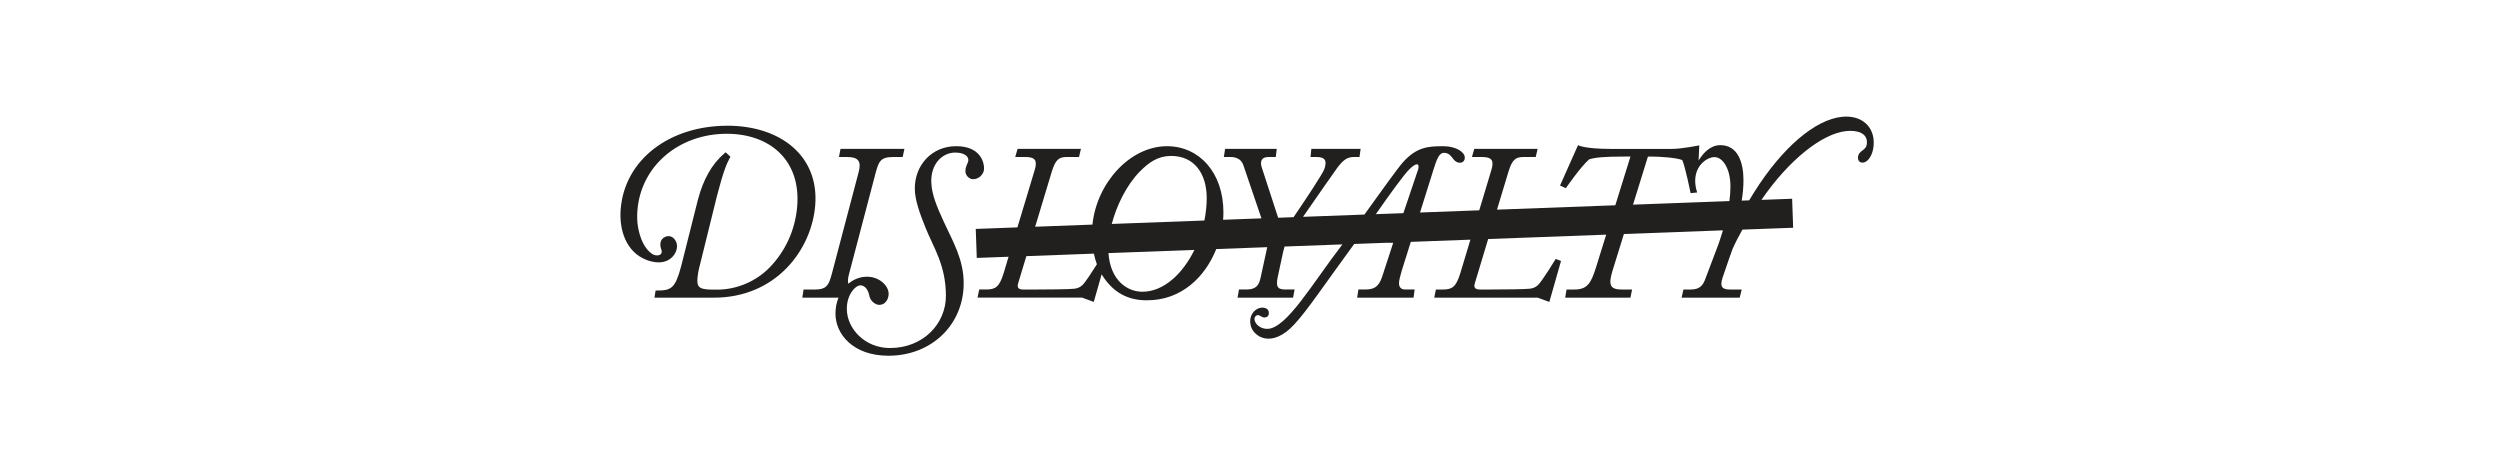 <?xml version="1.0" encoding="UTF-8" standalone="no"?>
<svg
   id="Layer_1"
   data-name="Layer 1"
   viewBox="0 0 538 100"
   version="1.1"
   sodipodi:docname="Dis-loyalty logo svg resized v2.svg"
   width="538"
   height="100"
   inkscape:version="1.2.2 (732a01da63, 2022-12-09)"
   xmlns:inkscape="http://www.inkscape.org/namespaces/inkscape"
   xmlns:sodipodi="http://sodipodi.sourceforge.net/DTD/sodipodi-0.dtd"
   xmlns="http://www.w3.org/2000/svg"
   xmlns:svg="http://www.w3.org/2000/svg">
  <sodipodi:namedview
     id="namedview208"
     pagecolor="#ffffff"
     bordercolor="#000000"
     borderopacity="0.25"
     inkscape:showpageshadow="2"
     inkscape:pageopacity="0.0"
     inkscape:pagecheckerboard="0"
     inkscape:deskcolor="#d1d1d1"
     showgrid="false"
     inkscape:zoom="0.75642019"
     inkscape:cx="799.82001"
     inkscape:cy="148.06585"
     inkscape:window-width="1920"
     inkscape:window-height="1017"
     inkscape:window-x="-8"
     inkscape:window-y="-8"
     inkscape:window-maximized="1"
     inkscape:current-layer="Layer_1" />
  <defs
     id="defs199">
    <style
       id="style197">
      .cls-1 {
        fill: #221f1f;
      }
    </style>
  </defs>
  <path
     class="cls-1"
     d="m 396.434,25.136 c -5.805,0.569 -12.87,6.611 -18.897,16.16 -0.376,0.588 -0.75,1.198 -1.118,1.819 l -1.605,0.059 c 0.243,-1.442 0.381,-2.987 0.381,-4.408 0,-3.742 -1.162,-7.531 -4.992,-7.531 -2.07,0 -3.595,1.577 -4.664,3.297 0.051,-1.108 0.098,-2.189 0.145,-3.252 0,0 -3.692,0.768 -5.954,0.768 h -12.963 c -5.954,0 -7.173,-0.815 -7.173,-0.815 l -3.875,8.697 1.253,0.566 c 0,0 3.158,-4.585 5.003,-6.196 1.339,-0.426 3.224,-0.607 7.7,-0.607 h 1.2 l -3.261,10.483 -25.458,0.942 2.431,-8.062 c 0.831,-2.748 1.568,-3.268 3.323,-3.268 h 2.573 l 0.415,-1.753 h -13.634 l -0.508,1.753 h 2.162 c 2.261,0 2.63,0.853 1.984,2.937 l -2.57,8.534 -12.745,0.472 2.903,-9.244 c 0.739,-2.368 1.246,-3.6 2.261,-3.6 0.553,0 1.108,0.189 1.661,0.9 0.646,0.9 1.061,1.232 1.799,1.232 0.646,0 1.015,-0.521 1.015,-1.09 0,-1.184 -1.846,-2.463 -4.615,-2.463 -3.183,0 -5.707,0.123 -8.682,3.439 -1.153,1.286 -5.112,6.823 -8.306,11.269 l -13.21,0.488 c 2.748,-3.962 6.923,-9.964 7.37,-10.554 1.2,-1.563 2.03,-2.321 3.6,-2.321 h 1.177 l 0.244,-1.753 h -10.604 l -0.179,1.753 h 1.285 c 1.846,0 2.308,0.758 1.708,2.558 -0.373,1.077 -4.213,6.833 -6.64,10.391 l -3.317,0.123 -3.519,-10.8 c -0.369,-1.089 -0.277,-2.274 1.477,-2.274 h 1.534 l 0.212,-1.753 h -11.116 l -0.277,1.753 h 1.396 c 1.615,0 2.446,0.711 2.816,1.8 l 3.883,11.406 -8.252,0.305 c 0.044,-0.543 0.066,-1.085 0.066,-1.622 0,-8.479 -5.168,-14.211 -12.136,-14.211 -7.968,0 -15.131,7.922 -16.05,16.873 l -12.324,0.457 3.541,-11.74 c 0.831,-2.748 1.57,-3.268 3.323,-3.268 h 2.573 l 0.415,-1.753 h -13.634 l -0.507,1.753 h 2.162 c 2.261,0 2.63,0.853 1.985,2.937 l -3.677,12.212 -8.968,0.332 0.219,6.241 6.847,-0.253 -1.066,3.541 c -0.922,2.984 -1.754,3.505 -3.784,3.505 h -1.472 l -0.359,1.753 h 22.517 l 2.494,0.922 1.696,-5.943 c 0.501,0.846 1.096,1.636 1.797,2.368 3.138,3.363 7.152,3.221 8.029,3.221 7.321,0 12.436,-4.997 14.836,-11.021 l 10.973,-0.407 -1.433,6.596 c -0.322,1.421 -0.831,2.511 -3,2.511 h -1.652 l -0.302,1.753 h 11.949 l 0.324,-1.753 h -1.834 c -1.523,0 -2.308,-0.237 -1.801,-2.653 l 1.153,-5.353 c 0.105,-0.483 0.209,-0.884 0.32,-1.239 l 12.455,-0.46 c -6.303,8.157 -12.033,18.176 -16.161,18.176 -2.237,0 -3.316,-2.11 -2.477,-2.761 0.646,-0.601 1.094,0.312 1.828,0.312 1.295,0 1.093,-1.475 0.629,-1.8 -1.561,-1.096 -4.362,0.718 -3.505,3.704 0.626,2.182 4.412,4.87 9.304,-0.382 2.839,-3.05 6.41,-8.455 12.917,-17.342 l 6.581,-0.244 h 1.814 l -2.399,7.342 c -0.784,2.368 -1.984,2.7 -3.738,2.7 h -1.352 l -0.271,1.753 h 12.138 l 0.234,-1.753 h -2.074 c -0.877,0 -1.292,-0.568 -1.292,-1.326 0,-0.568 0.231,-1.516 0.6,-2.748 l 1.939,-6.175 12.828,-0.474 -2.173,7.221 c -0.922,2.984 -1.754,3.505 -3.784,3.505 h -1.472 l -0.359,1.753 h 22.278 l 2.494,0.922 2.517,-8.818 -1.145,-0.436 c 0,0 -2.905,4.78 -3.827,5.634 -0.369,0.332 -0.784,0.616 -1.615,0.758 -0.877,0.142 -5.955,0.189 -8.955,0.189 h -1.846 c -1.015,0 -1.477,-0.332 -1.153,-1.374 l 2.863,-9.493 25.397,-0.94 -2.155,6.928 c -1.108,3.6 -1.939,4.879 -4.707,4.879 h -1.666 l -0.298,1.753 h 14.04 l 0.359,-1.753 h -2.219 c -2.585,0 -2.907,-1.042 -1.985,-4.074 l 2.443,-7.873 21.307,-0.789 c -0.324,1.104 -0.654,2.101 -0.941,2.93 l -2.777,7.342 c -0.507,1.421 -1.108,2.463 -3.231,2.463 h -1.546 l -0.395,1.753 h 12.499 l 0.438,-1.753 h -2.394 c -1.523,0 -2.492,-0.284 -1.708,-2.605 l 1.43,-4.168 c 0.224,-0.658 0.452,-1.286 0.681,-1.902 0.666,-1.497 1.394,-2.899 2.141,-4.216 l 10.917,-0.403 -0.219,-6.241 -6.604,0.244 c 0.022,-0.033 0.045,-0.066 0.067,-0.097 5.785,-8.418 12.946,-14.194 18.24,-14.715 2.239,-0.22 4.556,0.384 4.385,2.631 -0.067,0.884 -0.467,1.182 -0.931,1.527 -0.411,0.306 -0.924,0.687 -0.983,1.469 -0.064,0.843 0.499,1.225 1.088,1.168 0.705,-0.069 1.391,-0.742 1.838,-1.803 0.236,-0.576 0.389,-1.244 0.442,-1.93 0.3,-3.967 -2.549,-6.544 -6.775,-6.13 z M 245.241,36.967 c 1.984,-2.037 3.969,-3.411 6.783,-3.411 5.122,0 7.66,3.979 7.66,9.048 0,1.611 -0.175,3.245 -0.501,4.85 l -19.931,0.737 c 1.057,-4.01 3.177,-8.339 5.987,-11.224 z m -12.318,24.395 c -0.369,0.332 -0.784,0.616 -1.615,0.758 -0.877,0.142 -6.195,0.189 -9.194,0.189 h -1.846 c -1.015,0 -1.477,-0.332 -1.153,-1.374 l 1.754,-5.815 14.534,-0.538 c 0.164,0.796 0.378,1.556 0.646,2.283 -0.921,1.469 -2.49,3.91 -3.124,4.497 z m 12.917,1.421 c -3.22,0 -6.889,-2.402 -7.299,-8.316 l 18.496,-0.685 c -2.531,5.166 -6.628,9 -11.199,9 z m 57.532,-26.432 c 0.739,-0.71 1.246,-0.995 1.568,-0.995 0.369,0 0.415,0.568 0.231,1.137 l -3.166,9.376 -5.928,0.22 c 2.868,-4.092 6.053,-8.564 7.294,-9.737 z m 48.053,7.69 3.209,-10.341 h 0.969 c 1.523,0 5.117,0.22 6.41,0.741 0.646,1.374 1.809,7.127 1.809,7.127 l 1.401,-0.147 c -1.644,-5.151 1.932,-7.614 3.733,-7.614 1.661,0 3.435,2.279 3.435,6.354 0,1.012 -0.084,2.061 -0.224,3.112 l -20.74,0.768 z"
     id="path201"
     style="stroke-width:0.171" />
  <path
     class="cls-1"
     d="m 211.771,36.337 c 0.045,-1.326 -0.739,-4.879 -5.999,-4.879 -5.261,0 -8.906,4.074 -8.906,9.095 0,2.416 1.015,5.258 2.354,8.574 1.661,4.121 4.338,7.958 4.338,14.542 0,6.016 -4.891,11.226 -12.044,11.226 -5.399,0 -9.23,-4.168 -9.275,-8.337 -0.045,-3.032 1.708,-5.068 2.907,-5.163 1.061,0.047 1.708,1.042 1.937,2.274 0.231,1.137 1.292,1.942 2.168,1.942 1.292,0 1.984,-1.279 1.984,-2.368 0,-1.753 -1.984,-3.695 -4.66,-3.695 -1.494,0 -2.888,0.559 -4.02,1.523 -0.142,-0.495 -0.094,-1.147 0.126,-1.983 l 5.731,-21.79 v 0 c 0.693,-2.558 1.061,-3.505 3.784,-3.505 h 1.411 c 0,0 0.01,0 0.01,0 0.012,0 0.02,0 0.032,0 h 0.605 c 0,0 0.376,-1.752 0.376,-1.752 h -13.757 l -0.33,1.753 h 1.799 c 2.386,0 3.037,0.938 2.455,3.181 l -5.755,21.83 c -0.693,2.558 -1.061,3.505 -3.784,3.505 l -2.339,0.004 -0.258,1.75 H 180.44 c -0.415,1.032 -0.649,2.193 -0.649,3.442 0,4.311 3.691,9.047 11.398,9.047 9.368,0 16.196,-6.774 16.196,-15.584 0,-5.163 -2.354,-9.047 -4.246,-13.168 -1.523,-3.316 -2.63,-5.921 -2.723,-8.574 -0.138,-3.884 2.307,-6.395 5.168,-6.395 2.168,0 3.183,1.042 2.676,2.179 -0.231,0.521 -0.508,1.089 -0.508,1.847 0,0.805 0.739,1.705 1.661,1.705 1.43,0 2.354,-1.279 2.354,-2.226 z"
     id="path203"
     style="stroke-width:0.171" />
  <path
     class="cls-1"
     d="m 156.533,27.057 c -12.428,0 -22.084,7.255 -22.961,17.925 -0.368,4.479 1.145,9.251 5.544,10.949 0.572,0.22 1.549,0.533 2.652,0.533 0.647,0 1.295,-0.125 1.904,-0.424 1.573,-0.774 2.457,-2.65 1.807,-4.047 -0.445,-0.955 -1.352,-1.443 -2.295,-1.04 -1.249,0.533 -1.231,1.869 -0.857,2.767 0.187,0.495 0.072,0.912 -0.356,1.123 -0.327,0.161 -0.803,0.164 -1.31,-0.019 -2.425,-1.269 -3.448,-5.13 -3.536,-7.627 -0.024,-0.659 -0.003,-1.321 0.052,-1.978 0.792,-9.647 9.053,-16.432 19.213,-16.432 9.285,0 15.979,5.686 15.163,15.625 -0.433,5.284 -2.706,9.815 -5.893,13.104 -3.006,3.103 -7.181,4.812 -11.322,4.812 h -0.894 c -3.246,0 -3.5,-0.665 -3.337,-2.664 0.035,-0.424 0.16,-1.385 0.614,-3.058 l 3.581,-14.495 c 1.396,-5.303 1.974,-6.688 2.878,-8.392 l -1.025,-0.945 -0.273,0.234 c -2.659,2.279 -4.517,5.523 -5.68,9.917 l -3.603,14.306 c -1.276,4.801 -2.118,5.287 -5.158,5.287 h -0.359 l -0.246,1.542 h 12.785 c 13.372,0 21.025,-10.282 21.809,-19.838 0.882,-10.727 -7.554,-17.169 -18.901,-17.169 z"
     id="path205"
     style="stroke-width:0.171" />
</svg>
